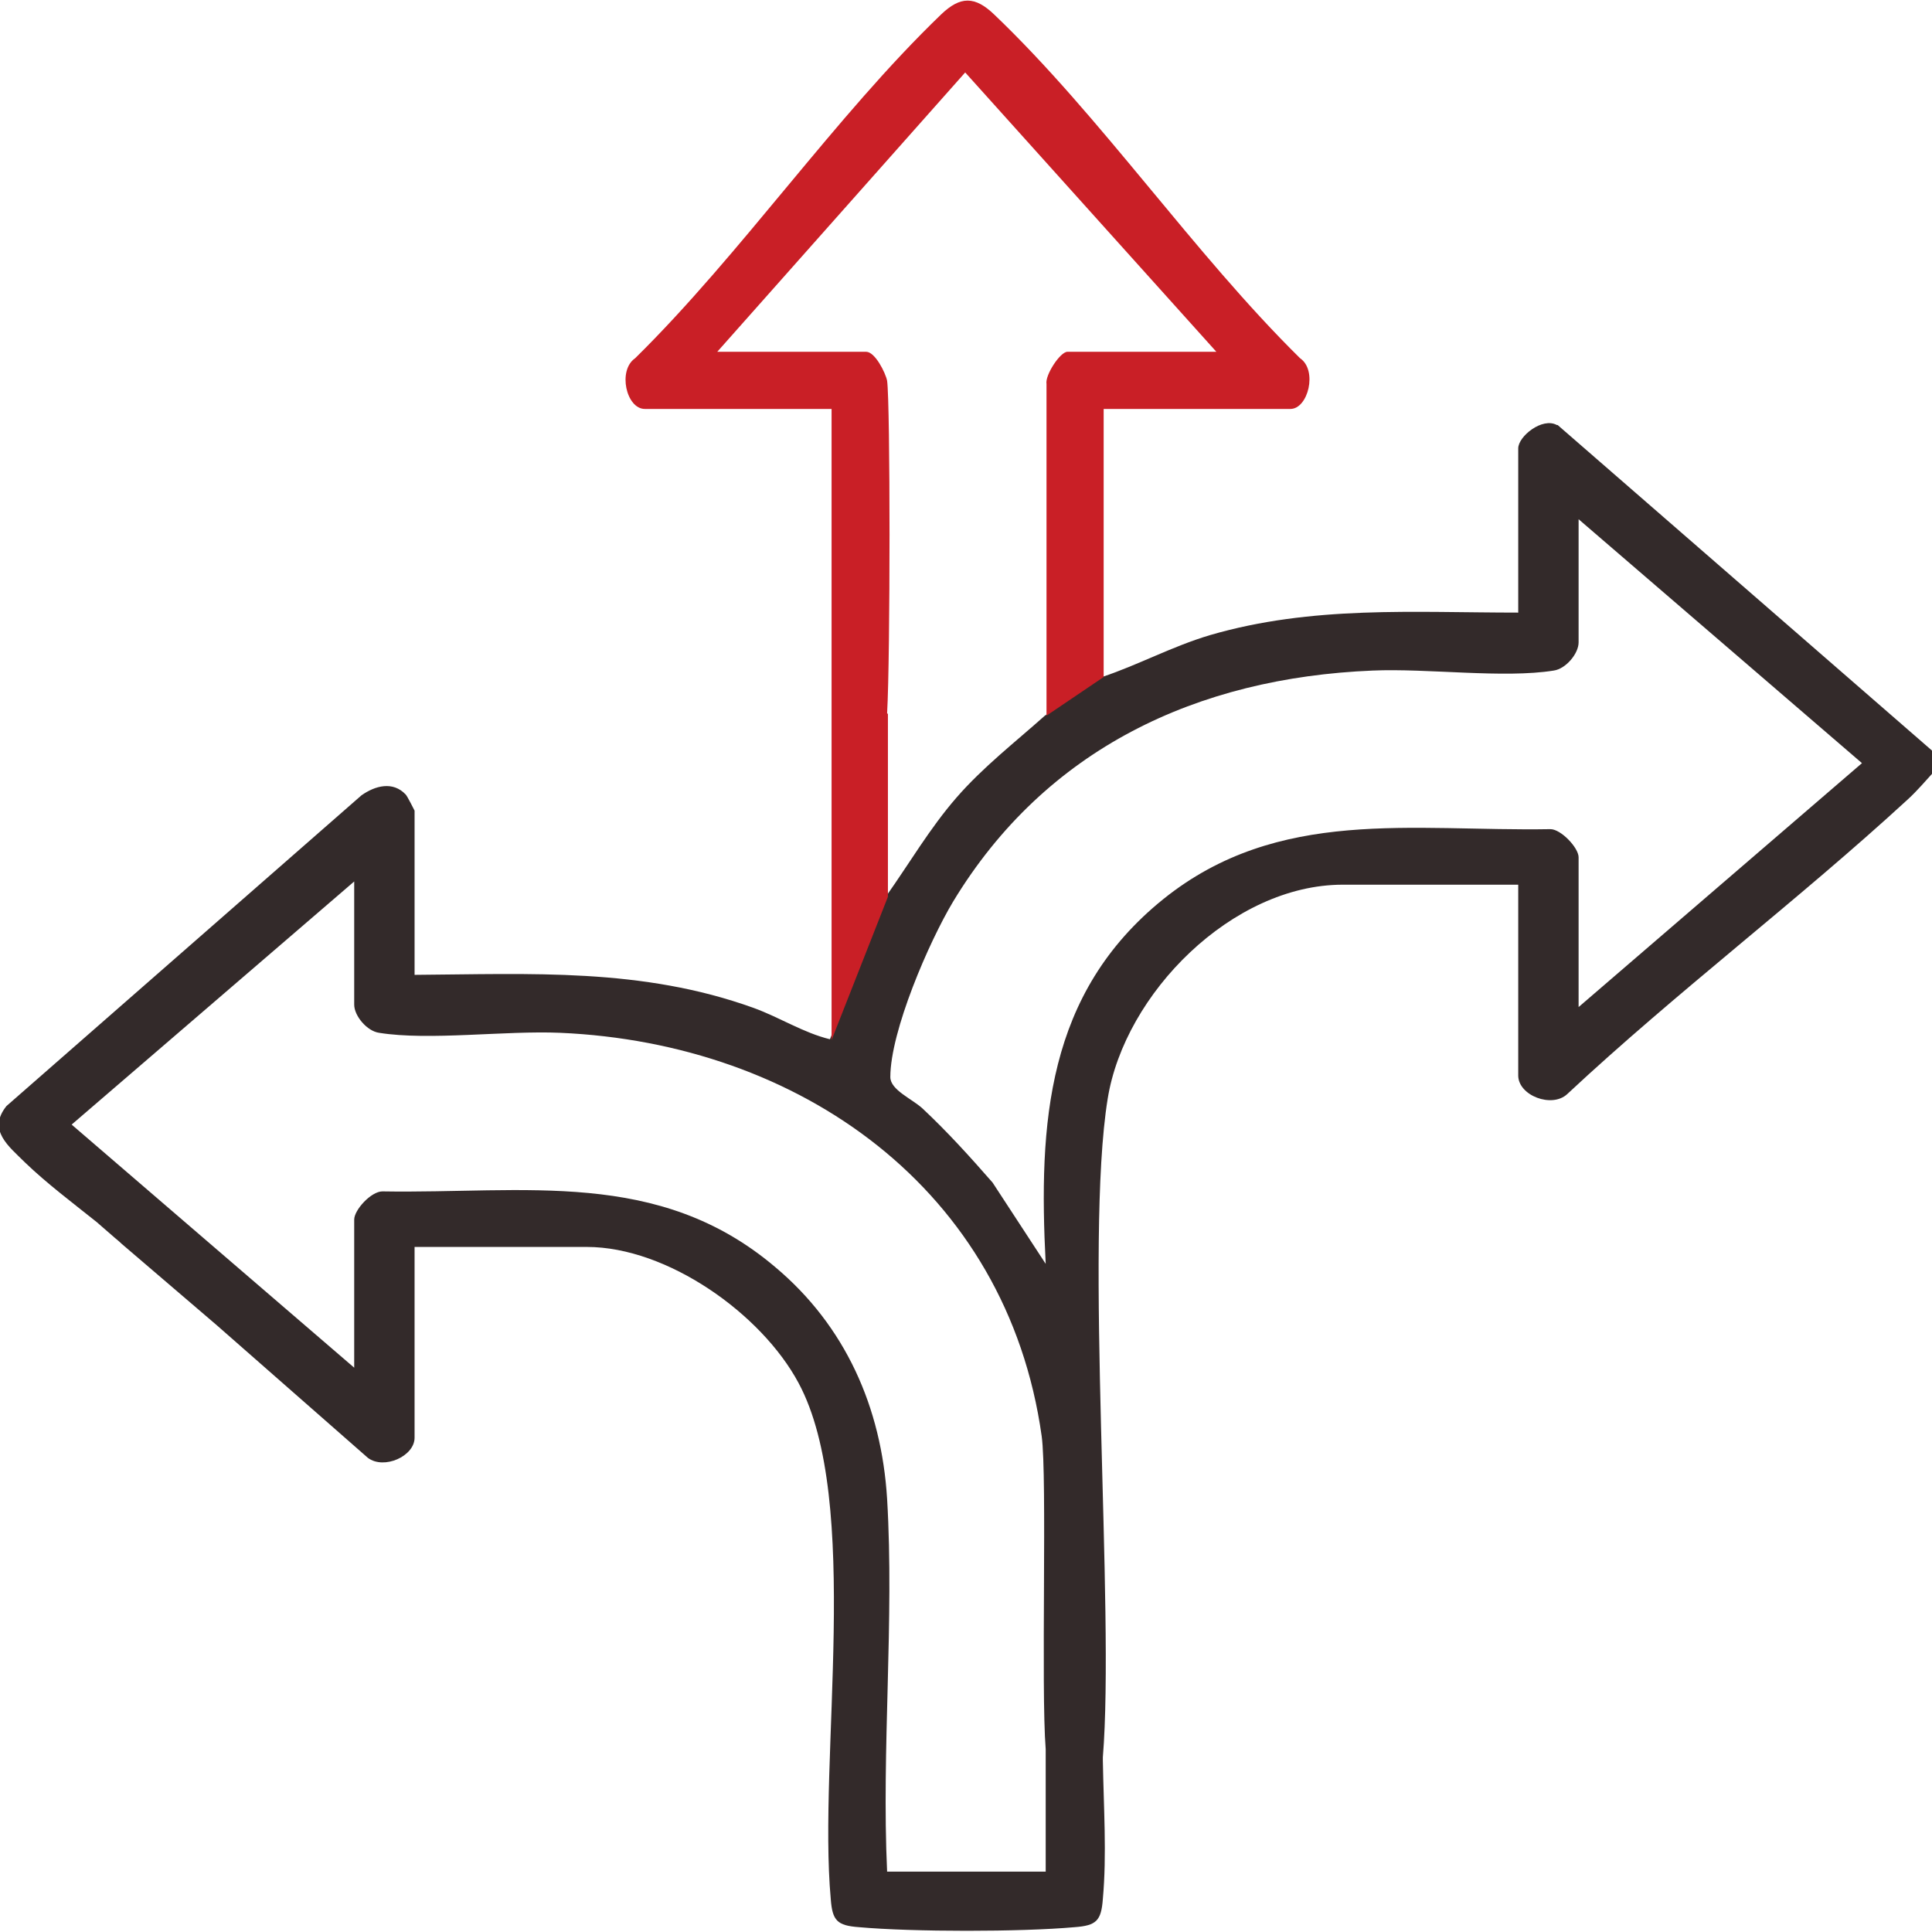 <?xml version="1.0" encoding="UTF-8"?>
<svg id="Layer_1" xmlns="http://www.w3.org/2000/svg" version="1.1" viewBox="0 0 24 24">
  <!-- Generator: Adobe Illustrator 29.4.0, SVG Export Plug-In . SVG Version: 2.1.0 Build 152)  -->
  <defs>
    <style>
      .st0 {
        fill: #c91f26;
      }

      .st1 {
        fill: #332a2a;
      }

      .st2 {
        fill: none;
      }
    </style>
  </defs>
  <path class="st2" d="M12.93,17.83c-.43-3.07-3.01-4.88-5.98-5.01-.68-.03-1.63.09-2.25,0-.15-.02-.31-.21-.31-.35v-1.53l-3.51,3.02,3.51,3.02v-1.84c0-.12.22-.35.35-.35,1.77.03,3.43-.29,4.88.94.87.74,1.32,1.75,1.39,2.88.09,1.51-.07,3.11,0,4.63h1.97v-1.53c-.07-.75.02-3.39-.05-3.89Z"/>
  <path class="st2" d="M19.61,7.97c0,.14-.16.33-.31.35-.63.1-1.58-.03-2.25,0-2.18.09-4.06.97-5.21,2.87-.3.5-.78,1.61-.78,2.18,0,.16.28.28.4.39.31.29.59.6.87.92l.66,1.01c-.09-1.75.01-3.36,1.46-4.53,1.43-1.15,3.09-.84,4.81-.87.14,0,.35.23.35.35v1.85l3.52-3.03-3.52-3.03v1.53Z"/>
  <path class="st1" d="M19.34,5.28c-.18-.1-.48.14-.48.29v2.04c-1.3,0-2.56-.09-3.83.28-.47.14-.89.37-1.34.52l-.71.48c-.37.33-.77.64-1.1,1.02-.33.38-.58.81-.87,1.22l-.7,1.78c-.33-.08-.62-.27-.95-.39-1.39-.5-2.76-.42-4.21-.41v-2.04s-.09-.18-.11-.2c-.16-.17-.38-.11-.55.01L.08,13.74c-.24.3.03.5.23.7.27.26.59.5.89.74l.23.2s.05.04.08.07c0,0,0,0,0,0l1.18,1.01,1.88,1.65c.2.15.58-.02.58-.25v-2.37h2.14c1,0,2.17.83,2.63,1.69.79,1.47.24,4.66.4,6.41.02.27.08.33.35.35.67.06,2.01.06,2.68,0,.27-.02.33-.08.35-.35.05-.55.01-1.14,0-1.72,0-.01,0-.03,0-.04.15-1.84-.23-6.39.06-8.18.21-1.31,1.55-2.66,2.92-2.66h2.18v2.37c0,.25.42.41.61.23,1.36-1.27,2.86-2.4,4.23-3.66.12-.11.22-.23.33-.35v-.23l-4.68-4.07ZM12.99,23.25h-1.97c-.07-1.52.09-3.12,0-4.63-.07-1.14-.52-2.15-1.39-2.88-1.45-1.23-3.11-.91-4.88-.94-.14,0-.35.23-.35.35v1.84l-3.51-3.02,3.51-3.02v1.53c0,.14.16.33.31.35.62.1,1.57-.03,2.25,0,2.97.13,5.55,1.94,5.98,5.01.07.5-.01,3.14.05,3.89v1.53ZM19.61,12.5v-1.85c0-.12-.22-.35-.35-.35-1.72.03-3.38-.28-4.81.87-1.45,1.17-1.55,2.78-1.46,4.53l-.66-1.01c-.28-.32-.56-.63-.87-.92-.13-.12-.4-.23-.4-.39,0-.57.48-1.68.78-2.18,1.15-1.9,3.03-2.78,5.21-2.87.68-.03,1.63.1,2.25,0,.15-.02.31-.21.31-.35v-1.53l3.52,3.03-3.52,3.03Z"/>
  <path class="st0" d="M11.02,8.86c.04-.7.04-3.84,0-4.13-.02-.1-.15-.36-.26-.36h-1.85l3.08-3.47,3.12,3.47h-1.85c-.09,0-.28.29-.26.4v4.12s.71-.48.71-.48v-3.33h2.32c.22,0,.34-.48.12-.63-1.32-1.3-2.48-3.01-3.8-4.27-.24-.23-.42-.23-.66,0-1.32,1.27-2.48,2.97-3.8,4.27-.22.15-.11.63.12.63h2.32v7.84l.7-1.78v-2.27Z"/>
</svg>